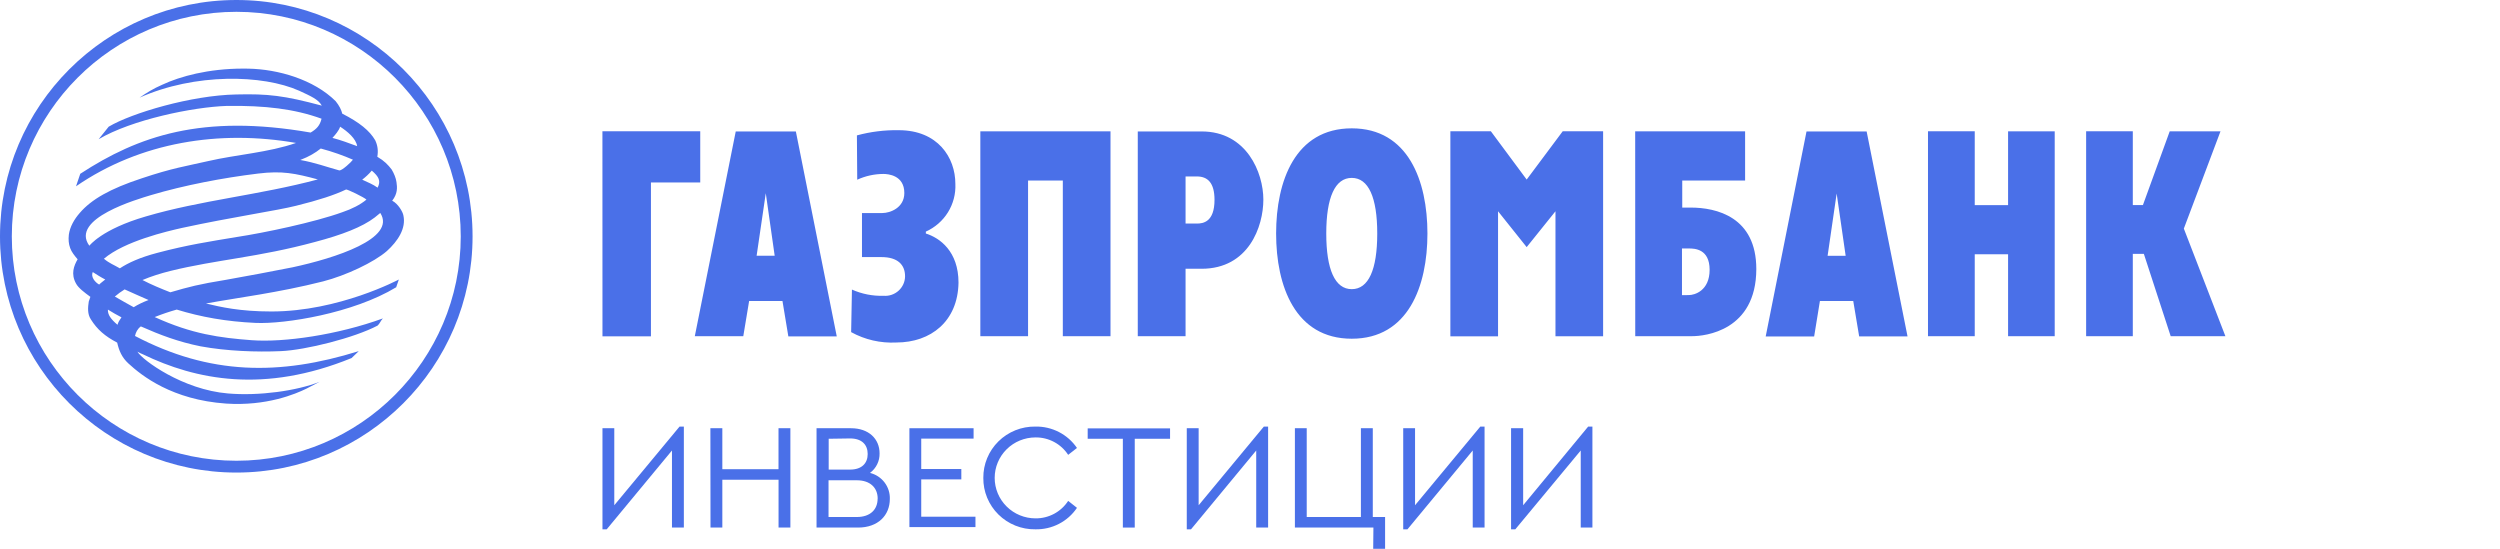 <svg id="logo" width="164" height="36" viewBox="0 0 164 36" fill="none" xmlns="http://www.w3.org/2000/svg">
    <g clip-path="url(#clip0)">
        <path d="M0.775 15.508C0.775 23.621 7.385 30.225 15.51 30.225C23.619 30.225 30.225 23.619 30.225 15.508C30.225 7.383 23.622 0.775 15.51 0.775C7.382 0.775 0.775 7.381 0.775 15.508ZM0 15.508C0 6.952 6.954 0 15.51 0C24.047 0 31 6.952 31 15.508C31 24.047 24.047 31 15.51 31C6.954 31 0 24.047 0 15.508Z" fill="#4A70E8"/>
        <path fill-rule="evenodd" clip-rule="evenodd" d="M10.654 5.553C10.059 5.811 9.606 6.092 9.154 6.406C12.796 4.782 17.242 4.888 19.628 5.953C20.378 6.303 20.882 6.513 21.111 6.93C18.634 6.266 17.572 6.146 15.498 6.197C12.55 6.25 8.629 7.419 7.13 8.311L6.47 9.133C8.628 7.855 12.656 7.019 14.888 6.948C17.381 6.915 19.314 7.142 21.093 7.787C20.987 8.24 20.761 8.468 20.378 8.696C13.266 7.456 9.065 8.921 5.265 11.401L4.987 12.221C9.223 9.307 14.416 8.505 19.42 9.377C17.625 10.006 15.481 10.145 13.685 10.561C12.152 10.912 11.333 11.017 9.291 11.7C7.22 12.381 5.997 13.079 5.231 13.97C4.864 14.391 4.586 14.879 4.515 15.401C4.483 15.714 4.499 15.996 4.604 16.275C4.689 16.52 4.881 16.764 5.092 17.009C4.849 17.427 4.636 17.97 4.987 18.599C5.143 18.894 5.544 19.191 5.929 19.473L5.822 19.785C5.77 20.154 5.719 20.589 5.963 20.955C6.38 21.619 6.885 22.056 7.687 22.476C7.81 23.017 8.001 23.453 8.419 23.839C9.308 24.658 11.296 26.23 14.833 26.475C17.484 26.651 19.384 25.847 20.099 25.497L20.97 25.044C19.489 25.637 16.997 25.986 14.956 25.811C11.992 25.567 9.346 23.628 9.014 23.069C9.117 23.138 9.257 23.191 9.377 23.244C12.847 24.921 17.326 25.83 23.062 23.489L23.535 23.034C18.32 24.658 13.756 24.607 8.856 22.04C8.909 21.796 9.014 21.582 9.239 21.412C10.493 21.967 11.697 22.425 13.161 22.719C14.87 23.034 16.822 23.105 18.426 23.034C20.048 22.965 23.254 22.161 24.771 21.358C24.909 21.237 24.978 21.029 25.118 20.888C22.157 21.967 18.634 22.476 16.509 22.317C14.434 22.161 12.588 21.916 10.147 20.799C10.62 20.61 11.102 20.446 11.593 20.308C13.196 20.799 14.834 21.094 16.769 21.183C18.688 21.27 23.166 20.555 25.99 18.844C26.078 18.599 26.164 18.336 26.164 18.336C26.164 18.336 22.242 20.433 17.8 20.433C15.724 20.433 14.452 20.135 13.512 19.909C15.601 19.524 18.235 19.209 21.196 18.459C22.695 18.073 24.543 17.2 25.38 16.468C26.095 15.82 26.653 14.981 26.462 14.129C26.424 13.899 26.112 13.36 25.728 13.167C26.095 12.695 26.06 12.293 26.009 11.946C25.973 11.68 25.851 11.386 25.696 11.124C25.451 10.807 25.223 10.561 24.752 10.284C24.823 9.881 24.771 9.533 24.613 9.201C24.247 8.572 23.586 8.032 22.452 7.456C22.4 7.227 22.259 6.93 22.017 6.635C20.589 5.22 18.252 4.538 16.281 4.503C16.171 4.501 16.061 4.5 15.953 4.5C13.648 4.5 11.799 5.018 10.653 5.554L10.654 5.553ZM21.808 9.046C21.984 8.854 22.243 8.557 22.312 8.311C22.802 8.626 23.359 9.098 23.428 9.587C22.906 9.392 22.349 9.187 21.808 9.046ZM22.243 11.175C21.408 10.948 20.676 10.668 19.698 10.495C20.292 10.266 20.691 10.023 21.042 9.743C21.823 9.95 22.556 10.215 23.152 10.476C23.05 10.628 22.452 11.181 22.271 11.181C22.261 11.181 22.252 11.18 22.243 11.175ZM23.761 11.787C23.986 11.611 24.196 11.422 24.389 11.192C24.858 11.594 24.997 11.874 24.772 12.311C24.459 12.085 24.125 11.96 23.761 11.787ZM5.86 16.119C4.568 14.337 9.048 13.063 9.903 12.8C12.082 12.152 14.628 11.665 16.929 11.386C18.512 11.192 19.351 11.369 20.851 11.77C16.998 12.8 13.197 13.13 9.57 14.197C6.647 15.047 5.872 16.119 5.86 16.119ZM6.817 16.973C8.176 15.819 10.949 15.174 11.961 14.947C15.184 14.249 18.183 13.813 19.42 13.499C20.921 13.13 21.966 12.782 22.695 12.434C22.731 12.381 23.916 12.957 24.038 13.095C23.638 13.428 23.082 13.709 22.47 13.916C20.64 14.58 17.311 15.277 15.551 15.544C13.773 15.84 12.289 16.065 10.322 16.587C9.187 16.886 8.42 17.235 7.862 17.603C7.444 17.357 7.2 17.29 6.817 16.974V16.973ZM9.346 18.37C9.919 18.126 10.547 17.933 11.155 17.779C14.225 17.024 16.929 16.886 20.659 15.874C22.453 15.401 23.761 14.893 24.581 14.268C24.702 14.161 24.823 14.074 24.946 13.97C26.027 15.646 21.966 16.938 19.193 17.535C17.743 17.822 16.29 18.095 14.834 18.354C13.024 18.651 12.428 18.809 11.174 19.175C10.547 18.93 9.919 18.668 9.346 18.37ZM6.084 17.846C6.363 18.022 6.572 18.163 6.904 18.336C6.782 18.44 6.624 18.546 6.504 18.668C6.226 18.509 5.944 18.163 6.084 17.846ZM7.533 19.453C7.735 19.28 7.95 19.123 8.176 18.984C8.7 19.229 9.239 19.453 9.745 19.681C9.378 19.82 9.047 19.978 8.771 20.153C8.355 19.926 7.942 19.693 7.533 19.453ZM7.078 20.309C7.375 20.501 7.671 20.658 7.969 20.817C7.847 20.991 7.758 21.129 7.707 21.306C7.271 20.938 7.06 20.642 7.079 20.309H7.078Z" fill="#4A70E8"/>
        <path d="M45.579 22.056H48.759L49.143 19.745H51.33L51.715 22.066H54.891L52.209 8.626H48.264L45.579 22.056ZM50.235 12.674L50.819 16.776H49.634L50.235 12.674ZM57.885 13.975C58.39 13.975 59.324 13.634 59.324 12.661C59.324 11.489 58.249 11.411 57.95 11.411C57.358 11.413 56.772 11.542 56.234 11.789L56.213 8.882C57.108 8.639 58.033 8.525 58.96 8.541C61.518 8.541 62.672 10.329 62.672 12.065C62.702 12.718 62.533 13.366 62.188 13.924C61.843 14.481 61.337 14.924 60.735 15.193V15.319C61.642 15.602 62.878 16.48 62.878 18.543C62.837 21.072 61.068 22.468 58.799 22.468C57.766 22.522 56.739 22.286 55.835 21.787L55.887 18.996C56.539 19.287 57.249 19.427 57.964 19.404C58.143 19.418 58.323 19.396 58.492 19.338C58.661 19.28 58.817 19.188 58.949 19.068C59.081 18.948 59.187 18.802 59.26 18.64C59.333 18.477 59.371 18.302 59.372 18.124C59.372 17.369 58.891 16.865 57.824 16.865H56.546V13.975H57.885ZM64.31 8.616H72.849V22.056H69.721V11.843H67.441V22.056H64.31V8.616ZM74.638 22.056H77.773V17.631H78.824C81.914 17.631 82.876 14.856 82.876 13.093C82.876 11.329 81.784 8.62 78.824 8.623H74.638V22.056ZM77.773 11.575H78.515C79.229 11.575 79.672 11.997 79.672 13.11C79.672 14.567 78.92 14.666 78.515 14.666H77.773V11.575ZM88.675 22.22C92.383 22.22 93.64 18.768 93.64 15.319C93.64 11.871 92.383 8.419 88.675 8.419C84.967 8.419 83.713 11.874 83.713 15.319C83.713 18.764 84.963 22.22 88.675 22.22ZM88.675 18.969C87.576 18.969 87.003 17.685 87.003 15.319C87.003 12.953 87.576 11.67 88.675 11.67C89.774 11.67 90.347 12.95 90.347 15.319C90.347 17.689 89.777 18.969 88.675 18.969ZM107.272 22.053H111.011C111.822 22.053 115.204 21.712 115.214 17.654C115.217 14.22 112.587 13.617 110.908 13.617H110.355V11.843H114.479V8.616H107.268L107.272 22.053ZM110.338 19.363V16.3H110.795C111.159 16.3 112.151 16.32 112.151 17.699C112.151 19.078 111.159 19.357 110.795 19.357L110.338 19.363ZM126.476 8.613H129.543V13.457H131.73V8.616H134.789V22.056H131.73V16.681H129.543V22.056H126.476V8.613ZM136.85 8.613H139.912V13.454H140.575L142.333 8.616H145.664L143.26 14.996L145.987 22.056H142.398L140.637 16.654H139.912V22.056H136.85V8.613ZM39.519 8.613H45.936V11.969H42.702V22.063H39.522L39.519 8.613ZM95.144 8.613H97.802L100.15 11.779L102.513 8.613H105.164V22.06H102.039V13.859L100.15 16.211L98.272 13.859V22.063H95.144V8.613ZM115.829 22.073H119.008L119.386 19.745H121.573L121.961 22.066H125.134L122.452 8.626H118.507L115.829 22.073ZM120.485 12.694L121.075 16.78H119.891L120.485 12.694Z" fill="#4A70E8"/>
        <path d="M44.861 27.983V34.608H44.081V29.552L39.8 34.723H39.522V28.092H40.297V33.144L44.579 27.983H44.861Z" fill="#4A70E8"/>
        <path d="M46.602 28.092H47.385V30.778H51.07V28.092H51.849V34.608H51.073V31.469H47.385V34.608H46.609L46.602 28.092Z" fill="#4A70E8"/>
        <path d="M58.373 32.732C58.373 33.808 57.597 34.608 56.292 34.608H53.565V28.092H55.828C56.992 28.092 57.7 28.793 57.7 29.739C57.706 29.988 57.653 30.234 57.543 30.457C57.434 30.681 57.272 30.875 57.071 31.023C57.453 31.117 57.79 31.338 58.027 31.649C58.264 31.96 58.386 32.342 58.373 32.732ZM54.362 28.783V30.805H55.766C56.532 30.805 56.92 30.39 56.92 29.784C56.92 29.178 56.542 28.762 55.766 28.762L54.362 28.783ZM57.576 32.711C57.576 32.01 57.099 31.506 56.203 31.506H54.352V33.916H56.203C57.095 33.916 57.572 33.423 57.572 32.711H57.576Z" fill="#4A70E8"/>
        <path d="M59.657 28.092H63.867V28.773H60.433V30.768H63.063V31.448H60.433V33.896H63.99V34.577H59.657V28.092Z" fill="#4A70E8"/>
        <path d="M64.506 31.35C64.502 30.905 64.588 30.464 64.758 30.053C64.928 29.641 65.18 29.267 65.498 28.954C65.816 28.64 66.194 28.393 66.609 28.226C67.025 28.059 67.471 27.977 67.919 27.983C68.456 27.972 68.987 28.095 69.464 28.34C69.941 28.585 70.348 28.945 70.649 29.386L70.072 29.838C69.841 29.484 69.524 29.193 69.149 28.993C68.775 28.793 68.355 28.69 67.93 28.695C67.219 28.695 66.538 28.974 66.036 29.472C65.533 29.97 65.251 30.646 65.251 31.35C65.251 32.054 65.533 32.729 66.036 33.227C66.538 33.725 67.219 34.005 67.93 34.005C68.355 34.009 68.775 33.905 69.15 33.705C69.524 33.504 69.841 33.213 70.072 32.858L70.649 33.314C70.35 33.758 69.944 34.12 69.466 34.366C68.989 34.612 68.457 34.735 67.919 34.723C67.47 34.73 67.024 34.647 66.608 34.48C66.192 34.313 65.813 34.065 65.495 33.75C65.177 33.436 64.926 33.061 64.756 32.649C64.586 32.237 64.501 31.795 64.506 31.35Z" fill="#4A70E8"/>
        <path d="M73.659 28.783H71.352V28.102H76.756V28.783H74.439V34.608H73.659V28.783Z" fill="#4A70E8"/>
        <path d="M83.188 27.983V34.608H82.408V29.552L78.13 34.723H77.852V28.092H78.631V33.144L82.909 27.983H83.188Z" fill="#4A70E8"/>
        <path d="M90.096 34.608H84.945V28.092H85.721V33.916H89.275V28.092H90.055V33.916H90.862V36H90.082L90.096 34.608Z" fill="#4A70E8"/>
        <path d="M97.387 27.983V34.608H96.611V29.552L92.329 34.723H92.051V28.092H92.827V33.144L97.109 27.983H97.387Z" fill="#4A70E8"/>
        <path d="M104.462 27.983V34.608H103.696V29.552L99.404 34.723H99.126V28.092H99.919V33.144L104.184 27.983H104.462Z" fill="#4A70E8"/>
    </g>
    <defs>
        <clipPath id="clip0">
            <rect width="164" height="36" fill="white"/>
        </clipPath>
    </defs>
</svg>
